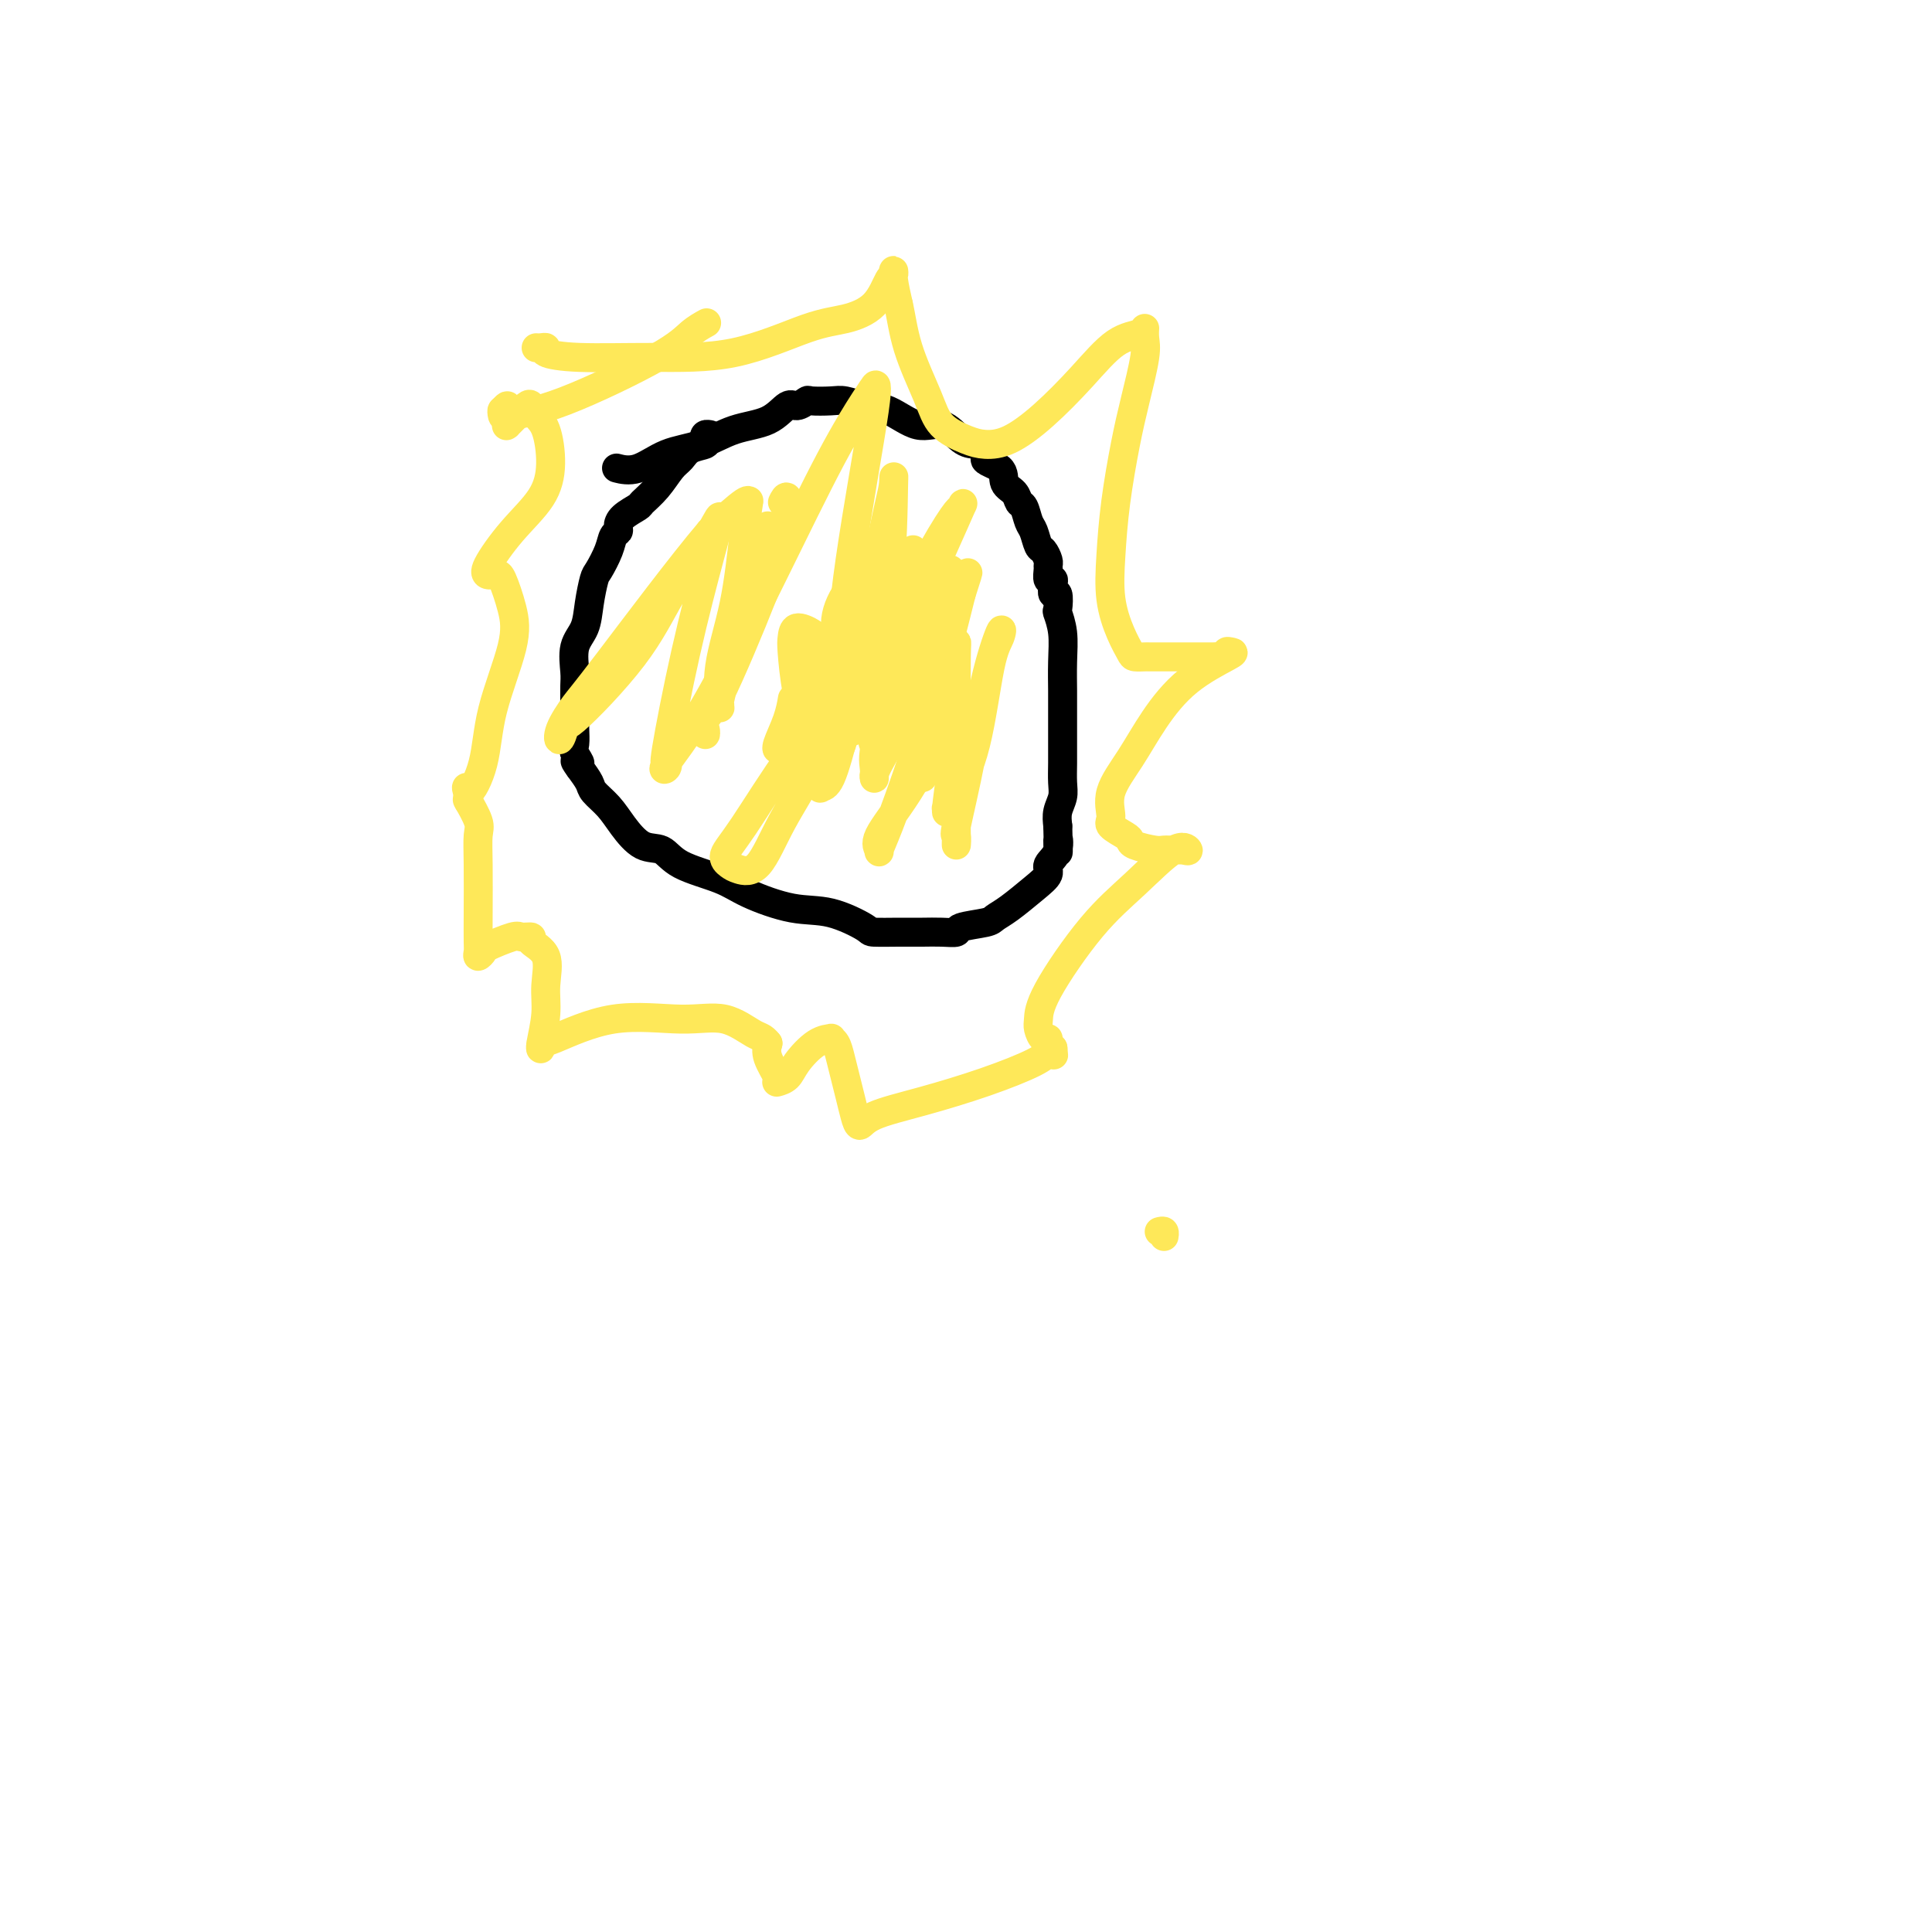 <svg viewBox='0 0 400 400' version='1.1' xmlns='http://www.w3.org/2000/svg' xmlns:xlink='http://www.w3.org/1999/xlink'><g fill='none' stroke='#000000' stroke-width='6' stroke-linecap='round' stroke-linejoin='round'><path d='M128,97c-0.316,-0.081 -0.632,-0.161 0,0c0.632,0.161 2.213,0.564 4,0c1.787,-0.564 3.781,-2.096 6,-3c2.219,-0.904 4.663,-1.180 7,-2c2.337,-0.820 4.567,-2.185 7,-3c2.433,-0.815 5.069,-1.080 7,-2c1.931,-0.920 3.157,-2.495 4,-3c0.843,-0.505 1.302,0.060 2,0c0.698,-0.060 1.634,-0.744 2,-1c0.366,-0.256 0.161,-0.082 1,0c0.839,0.082 2.723,0.073 4,0c1.277,-0.073 1.947,-0.208 3,0c1.053,0.208 2.487,0.760 4,1c1.513,0.240 3.104,0.169 5,1c1.896,0.831 4.096,2.563 6,3c1.904,0.437 3.513,-0.421 5,0c1.487,0.421 2.854,2.120 4,3c1.146,0.880 2.073,0.940 3,1'/><path d='M202,92c5.694,1.993 2.429,2.475 2,3c-0.429,0.525 1.979,1.094 3,2c1.021,0.906 0.655,2.148 1,3c0.345,0.852 1.402,1.315 2,2c0.598,0.685 0.738,1.592 1,2c0.262,0.408 0.647,0.318 1,1c0.353,0.682 0.673,2.137 1,3c0.327,0.863 0.662,1.135 1,2c0.338,0.865 0.679,2.325 1,3c0.321,0.675 0.621,0.567 1,1c0.379,0.433 0.837,1.408 1,2c0.163,0.592 0.030,0.801 0,1c-0.030,0.199 0.044,0.387 0,1c-0.044,0.613 -0.204,1.650 0,2c0.204,0.350 0.773,0.014 1,0c0.227,-0.014 0.112,0.295 0,1c-0.112,0.705 -0.222,1.807 0,2c0.222,0.193 0.778,-0.523 1,0c0.222,0.523 0.112,2.286 0,3c-0.112,0.714 -0.226,0.378 0,1c0.226,0.622 0.793,2.203 1,4c0.207,1.797 0.056,3.810 0,6c-0.056,2.190 -0.015,4.556 0,6c0.015,1.444 0.004,1.965 0,3c-0.004,1.035 -0.000,2.584 0,4c0.000,1.416 -0.004,2.700 0,4c0.004,1.300 0.015,2.616 0,4c-0.015,1.384 -0.056,2.835 0,4c0.056,1.165 0.207,2.044 0,3c-0.207,0.956 -0.774,1.987 -1,3c-0.226,1.013 -0.113,2.006 0,3'/><path d='M219,171c0.275,9.109 -0.039,4.382 0,3c0.039,-1.382 0.429,0.582 0,2c-0.429,1.418 -1.677,2.292 -2,3c-0.323,0.708 0.279,1.250 0,2c-0.279,0.750 -1.438,1.706 -3,3c-1.562,1.294 -3.527,2.925 -5,4c-1.473,1.075 -2.455,1.595 -3,2c-0.545,0.405 -0.652,0.697 -2,1c-1.348,0.303 -3.937,0.617 -5,1c-1.063,0.383 -0.599,0.835 -1,1c-0.401,0.165 -1.667,0.045 -3,0c-1.333,-0.045 -2.734,-0.013 -4,0c-1.266,0.013 -2.398,0.007 -3,0c-0.602,-0.007 -0.673,-0.013 -2,0c-1.327,0.013 -3.909,0.047 -5,0c-1.091,-0.047 -0.693,-0.176 -2,-1c-1.307,-0.824 -4.321,-2.345 -7,-3c-2.679,-0.655 -5.024,-0.446 -8,-1c-2.976,-0.554 -6.585,-1.872 -9,-3c-2.415,-1.128 -3.637,-2.065 -6,-3c-2.363,-0.935 -5.867,-1.867 -8,-3c-2.133,-1.133 -2.894,-2.467 -4,-3c-1.106,-0.533 -2.558,-0.263 -4,-1c-1.442,-0.737 -2.875,-2.479 -4,-4c-1.125,-1.521 -1.941,-2.820 -3,-4c-1.059,-1.180 -2.362,-2.241 -3,-3c-0.638,-0.759 -0.611,-1.217 -1,-2c-0.389,-0.783 -1.195,-1.892 -2,-3'/><path d='M120,159c-1.950,-2.601 -0.326,-1.105 0,-1c0.326,0.105 -0.645,-1.181 -1,-2c-0.355,-0.819 -0.095,-1.171 0,-2c0.095,-0.829 0.026,-2.134 0,-3c-0.026,-0.866 -0.009,-1.291 0,-2c0.009,-0.709 0.009,-1.700 0,-3c-0.009,-1.300 -0.028,-2.909 0,-4c0.028,-1.091 0.102,-1.665 0,-3c-0.102,-1.335 -0.379,-3.430 0,-5c0.379,-1.570 1.415,-2.615 2,-4c0.585,-1.385 0.720,-3.110 1,-5c0.280,-1.890 0.706,-3.946 1,-5c0.294,-1.054 0.457,-1.108 1,-2c0.543,-0.892 1.467,-2.623 2,-4c0.533,-1.377 0.676,-2.400 1,-3c0.324,-0.600 0.831,-0.775 1,-1c0.169,-0.225 0.002,-0.499 0,-1c-0.002,-0.501 0.163,-1.230 1,-2c0.837,-0.770 2.346,-1.581 3,-2c0.654,-0.419 0.453,-0.445 1,-1c0.547,-0.555 1.842,-1.640 3,-3c1.158,-1.360 2.177,-2.994 3,-4c0.823,-1.006 1.449,-1.384 2,-2c0.551,-0.616 1.027,-1.472 2,-2c0.973,-0.528 2.443,-0.730 3,-1c0.557,-0.270 0.201,-0.608 0,-1c-0.201,-0.392 -0.246,-0.836 0,-1c0.246,-0.164 0.785,-0.047 1,0c0.215,0.047 0.108,0.023 0,0'/></g>
<g fill='none' stroke='#FEE859' stroke-width='6' stroke-linecap='round' stroke-linejoin='round'><path d='M162,104c0.338,-0.695 0.675,-1.391 1,-1c0.325,0.391 0.637,1.868 0,5c-0.637,3.132 -2.222,7.917 -5,15c-2.778,7.083 -6.747,16.462 -9,21c-2.253,4.538 -2.789,4.235 -3,5c-0.211,0.765 -0.097,2.599 0,3c0.097,0.401 0.176,-0.629 0,-1c-0.176,-0.371 -0.607,-0.081 0,-2c0.607,-1.919 2.253,-6.047 4,-10c1.747,-3.953 3.596,-7.730 5,-12c1.404,-4.270 2.365,-9.031 3,-12c0.635,-2.969 0.946,-4.145 1,-5c0.054,-0.855 -0.147,-1.388 0,-1c0.147,0.388 0.642,1.698 0,5c-0.642,3.302 -2.421,8.596 -4,13c-1.579,4.404 -2.958,7.918 -4,11c-1.042,3.082 -1.746,5.734 -2,7c-0.254,1.266 -0.059,1.147 0,1c0.059,-0.147 -0.020,-0.322 0,0c0.020,0.322 0.139,1.143 0,0c-0.139,-1.143 -0.535,-4.249 0,-8c0.535,-3.751 2.001,-8.148 3,-13c0.999,-4.852 1.530,-10.159 2,-14c0.470,-3.841 0.879,-6.215 1,-7c0.121,-0.785 -0.044,0.019 0,0c0.044,-0.019 0.298,-0.863 -1,0c-1.298,0.863 -4.149,3.431 -7,6'/><path d='M147,110c-5.617,6.566 -15.658,19.981 -21,27c-5.342,7.019 -5.984,7.642 -7,9c-1.016,1.358 -2.405,3.450 -3,5c-0.595,1.550 -0.395,2.559 0,2c0.395,-0.559 0.987,-2.685 1,-3c0.013,-0.315 -0.552,1.182 2,-1c2.552,-2.182 8.221,-8.044 12,-13c3.779,-4.956 5.667,-9.006 8,-13c2.333,-3.994 5.111,-7.930 7,-11c1.889,-3.070 2.888,-5.272 3,-5c0.112,0.272 -0.662,3.018 -2,8c-1.338,4.982 -3.239,12.199 -5,20c-1.761,7.801 -3.381,16.186 -4,20c-0.619,3.814 -0.236,3.058 0,3c0.236,-0.058 0.325,0.583 0,1c-0.325,0.417 -1.065,0.610 0,-1c1.065,-1.610 3.936,-5.024 8,-12c4.064,-6.976 9.322,-17.513 14,-27c4.678,-9.487 8.775,-17.922 12,-24c3.225,-6.078 5.579,-9.798 7,-12c1.421,-2.202 1.908,-2.887 2,-3c0.092,-0.113 -0.210,0.347 0,0c0.210,-0.347 0.932,-1.502 0,5c-0.932,6.502 -3.518,20.662 -5,31c-1.482,10.338 -1.861,16.856 -2,22c-0.139,5.144 -0.037,8.915 0,11c0.037,2.085 0.010,2.484 0,3c-0.010,0.516 -0.003,1.147 0,1c0.003,-0.147 0.001,-1.074 0,-2'/><path d='M174,151c-0.602,9.557 1.394,-2.050 3,-11c1.606,-8.950 2.822,-15.244 4,-21c1.178,-5.756 2.318,-10.975 3,-14c0.682,-3.025 0.904,-3.856 1,-5c0.096,-1.144 0.064,-2.602 0,1c-0.064,3.602 -0.160,12.263 -1,19c-0.840,6.737 -2.424,11.548 -3,16c-0.576,4.452 -0.145,8.543 0,11c0.145,2.457 0.002,3.281 0,4c-0.002,0.719 0.135,1.335 0,2c-0.135,0.665 -0.544,1.380 0,0c0.544,-1.380 2.041,-4.857 3,-9c0.959,-4.143 1.382,-8.954 2,-14c0.618,-5.046 1.433,-10.327 2,-13c0.567,-2.673 0.887,-2.738 1,-3c0.113,-0.262 0.020,-0.723 0,2c-0.020,2.723 0.033,8.629 0,16c-0.033,7.371 -0.151,16.207 0,21c0.151,4.793 0.573,5.543 1,6c0.427,0.457 0.860,0.622 1,1c0.140,0.378 -0.012,0.969 0,1c0.012,0.031 0.189,-0.499 1,-2c0.811,-1.501 2.256,-3.973 3,-8c0.744,-4.027 0.788,-9.609 1,-13c0.212,-3.391 0.593,-4.589 1,-5c0.407,-0.411 0.840,-0.034 1,0c0.160,0.034 0.046,-0.276 0,3c-0.046,3.276 -0.023,10.138 0,17'/><path d='M198,153c0.154,6.517 0.039,12.811 0,16c-0.039,3.189 -0.001,3.274 0,4c0.001,0.726 -0.034,2.093 0,2c0.034,-0.093 0.135,-1.645 0,-2c-0.135,-0.355 -0.508,0.488 0,-2c0.508,-2.488 1.896,-8.308 3,-14c1.104,-5.692 1.924,-11.257 3,-16c1.076,-4.743 2.409,-8.662 3,-10c0.591,-1.338 0.442,-0.093 0,1c-0.442,1.093 -1.176,2.033 -2,6c-0.824,3.967 -1.738,10.960 -3,16c-1.262,5.040 -2.871,8.127 -4,10c-1.129,1.873 -1.777,2.530 -2,3c-0.223,0.470 -0.020,0.751 0,1c0.020,0.249 -0.144,0.464 0,-1c0.144,-1.464 0.596,-4.608 1,-8c0.404,-3.392 0.758,-7.033 1,-10c0.242,-2.967 0.370,-5.261 0,-5c-0.370,0.261 -1.239,3.078 -3,7c-1.761,3.922 -4.415,8.951 -7,13c-2.585,4.049 -5.099,7.119 -6,9c-0.901,1.881 -0.187,2.573 0,3c0.187,0.427 -0.154,0.589 0,0c0.154,-0.589 0.801,-1.929 2,-5c1.199,-3.071 2.950,-7.875 5,-14c2.050,-6.125 4.398,-13.572 6,-19c1.602,-5.428 2.458,-8.837 3,-11c0.542,-2.163 0.771,-3.082 1,-4'/><path d='M199,123c2.671,-8.337 0.849,-2.680 0,-1c-0.849,1.680 -0.725,-0.618 -2,1c-1.275,1.618 -3.949,7.152 -7,13c-3.051,5.848 -6.479,12.009 -8,16c-1.521,3.991 -1.134,5.811 -1,7c0.134,1.189 0.016,1.748 0,2c-0.016,0.252 0.070,0.197 0,0c-0.070,-0.197 -0.295,-0.535 1,-3c1.295,-2.465 4.110,-7.057 6,-11c1.890,-3.943 2.854,-7.239 4,-11c1.146,-3.761 2.474,-7.989 3,-11c0.526,-3.011 0.249,-4.804 0,-6c-0.249,-1.196 -0.470,-1.794 -1,-2c-0.530,-0.206 -1.369,-0.020 -3,1c-1.631,1.020 -4.056,2.876 -6,5c-1.944,2.124 -3.409,4.518 -4,7c-0.591,2.482 -0.309,5.053 0,6c0.309,0.947 0.646,0.268 1,0c0.354,-0.268 0.726,-0.127 1,0c0.274,0.127 0.452,0.241 1,0c0.548,-0.241 1.467,-0.836 2,-2c0.533,-1.164 0.680,-2.896 1,-5c0.320,-2.104 0.815,-4.579 1,-6c0.185,-1.421 0.061,-1.789 0,-3c-0.061,-1.211 -0.060,-3.263 0,-4c0.060,-0.737 0.181,-0.157 -1,0c-1.181,0.157 -3.662,-0.110 -6,1c-2.338,1.110 -4.534,3.596 -6,6c-1.466,2.404 -2.202,4.724 -2,7c0.202,2.276 1.344,4.507 2,6c0.656,1.493 0.828,2.246 1,3'/><path d='M176,139c0.509,2.680 1.282,1.380 2,1c0.718,-0.380 1.381,0.159 3,-1c1.619,-1.159 4.196,-4.016 6,-7c1.804,-2.984 2.836,-6.096 4,-9c1.164,-2.904 2.458,-5.600 4,-9c1.542,-3.400 3.330,-7.505 4,-9c0.670,-1.495 0.223,-0.379 0,0c-0.223,0.379 -0.220,0.023 -1,1c-0.780,0.977 -2.342,3.289 -5,8c-2.658,4.711 -6.412,11.823 -10,19c-3.588,7.177 -7.009,14.421 -9,19c-1.991,4.579 -2.553,6.494 -3,8c-0.447,1.506 -0.781,2.603 -1,3c-0.219,0.397 -0.324,0.094 0,0c0.324,-0.094 1.078,0.020 2,-2c0.922,-2.020 2.013,-6.174 3,-10c0.987,-3.826 1.870,-7.325 3,-11c1.130,-3.675 2.506,-7.526 3,-10c0.494,-2.474 0.104,-3.569 0,-4c-0.104,-0.431 0.077,-0.196 0,0c-0.077,0.196 -0.413,0.353 -1,1c-0.587,0.647 -1.425,1.784 -3,4c-1.575,2.216 -3.888,5.511 -6,9c-2.112,3.489 -4.024,7.173 -5,9c-0.976,1.827 -1.018,1.798 -1,2c0.018,0.202 0.095,0.634 0,1c-0.095,0.366 -0.362,0.667 0,1c0.362,0.333 1.355,0.697 2,0c0.645,-0.697 0.943,-2.457 1,-4c0.057,-1.543 -0.127,-2.869 0,-5c0.127,-2.131 0.563,-5.065 1,-8'/><path d='M169,136c0.635,-3.344 0.222,-3.704 0,-4c-0.222,-0.296 -0.253,-0.527 -1,-1c-0.747,-0.473 -2.208,-1.186 -3,-1c-0.792,0.186 -0.914,1.271 -1,2c-0.086,0.729 -0.137,1.102 0,3c0.137,1.898 0.463,5.323 1,8c0.537,2.677 1.286,4.608 2,6c0.714,1.392 1.394,2.246 2,3c0.606,0.754 1.137,1.408 3,1c1.863,-0.408 5.059,-1.878 8,-3c2.941,-1.122 5.627,-1.895 8,-5c2.373,-3.105 4.433,-8.542 6,-12c1.567,-3.458 2.640,-4.938 3,-7c0.360,-2.062 0.005,-4.704 0,-6c-0.005,-1.296 0.338,-1.244 0,-1c-0.338,0.244 -1.356,0.679 -1,0c0.356,-0.679 2.087,-2.474 -1,1c-3.087,3.474 -10.993,12.216 -17,19c-6.007,6.784 -10.117,11.611 -14,17c-3.883,5.389 -7.541,11.342 -10,15c-2.459,3.658 -3.721,5.022 -4,6c-0.279,0.978 0.425,1.572 1,2c0.575,0.428 1.021,0.692 2,1c0.979,0.308 2.492,0.661 4,-1c1.508,-1.661 3.012,-5.337 5,-9c1.988,-3.663 4.461,-7.312 6,-11c1.539,-3.688 2.145,-7.416 3,-10c0.855,-2.584 1.959,-4.024 1,-3c-0.959,1.024 -3.979,4.512 -7,8'/><path d='M165,154c-1.704,2.262 -2.465,3.917 -3,5c-0.535,1.083 -0.844,1.594 -1,2c-0.156,0.406 -0.160,0.707 0,1c0.160,0.293 0.482,0.578 1,0c0.518,-0.578 1.232,-2.019 3,-4c1.768,-1.981 4.591,-4.502 6,-7c1.409,-2.498 1.404,-4.973 2,-7c0.596,-2.027 1.794,-3.607 2,-5c0.206,-1.393 -0.578,-2.600 -1,-3c-0.422,-0.400 -0.481,0.007 -1,0c-0.519,-0.007 -1.498,-0.429 -3,1c-1.502,1.429 -3.529,4.709 -5,8c-1.471,3.291 -2.388,6.594 -3,8c-0.612,1.406 -0.921,0.916 -1,1c-0.079,0.084 0.070,0.744 0,1c-0.070,0.256 -0.359,0.110 0,-1c0.359,-1.110 1.366,-3.183 2,-5c0.634,-1.817 0.895,-3.376 1,-4c0.105,-0.624 0.052,-0.312 0,0'/><path d='M111,72c0.277,0.022 0.555,0.044 1,0c0.445,-0.044 1.059,-0.155 1,0c-0.059,0.155 -0.790,0.574 0,1c0.790,0.426 3.101,0.858 7,1c3.899,0.142 9.387,-0.007 15,0c5.613,0.007 11.353,0.170 17,-1c5.647,-1.170 11.201,-3.671 15,-5c3.799,-1.329 5.841,-1.485 8,-2c2.159,-0.515 4.434,-1.388 6,-3c1.566,-1.612 2.422,-3.962 3,-5c0.578,-1.038 0.876,-0.763 1,-1c0.124,-0.237 0.072,-0.987 0,-1c-0.072,-0.013 -0.163,0.711 0,2c0.163,1.289 0.582,3.145 1,5'/><path d='M186,63c0.550,2.291 0.926,5.518 2,9c1.074,3.482 2.848,7.220 4,10c1.152,2.780 1.684,4.603 3,6c1.316,1.397 3.417,2.369 5,3c1.583,0.631 2.649,0.922 4,1c1.351,0.078 2.989,-0.059 5,-1c2.011,-0.941 4.395,-2.688 7,-5c2.605,-2.312 5.430,-5.188 8,-8c2.570,-2.812 4.887,-5.558 7,-7c2.113,-1.442 4.024,-1.578 5,-2c0.976,-0.422 1.016,-1.130 1,-1c-0.016,0.130 -0.088,1.097 0,2c0.088,0.903 0.336,1.743 0,4c-0.336,2.257 -1.254,5.932 -2,9c-0.746,3.068 -1.319,5.531 -2,9c-0.681,3.469 -1.472,7.945 -2,12c-0.528,4.055 -0.795,7.689 -1,11c-0.205,3.311 -0.349,6.299 0,9c0.349,2.701 1.192,5.116 2,7c0.808,1.884 1.583,3.237 2,4c0.417,0.763 0.476,0.937 1,1c0.524,0.063 1.513,0.017 2,0c0.487,-0.017 0.471,-0.005 1,0c0.529,0.005 1.604,0.001 3,0c1.396,-0.001 3.113,-0.000 5,0c1.887,0.000 3.943,0.000 6,0'/><path d='M252,136c3.189,-0.070 2.160,-0.745 2,-1c-0.160,-0.255 0.549,-0.090 1,0c0.451,0.090 0.645,0.105 -1,1c-1.645,0.895 -5.130,2.670 -8,5c-2.870,2.330 -5.126,5.215 -7,8c-1.874,2.785 -3.368,5.471 -5,8c-1.632,2.529 -3.404,4.901 -4,7c-0.596,2.099 -0.016,3.924 0,5c0.016,1.076 -0.532,1.402 0,2c0.532,0.598 2.145,1.467 3,2c0.855,0.533 0.953,0.732 1,1c0.047,0.268 0.043,0.607 1,1c0.957,0.393 2.874,0.839 4,1c1.126,0.161 1.459,0.038 2,0c0.541,-0.038 1.288,0.010 2,0c0.712,-0.010 1.388,-0.079 2,0c0.612,0.079 1.159,0.306 1,0c-0.159,-0.306 -1.023,-1.144 -3,0c-1.977,1.144 -5.066,4.270 -8,7c-2.934,2.730 -5.712,5.065 -9,9c-3.288,3.935 -7.087,9.470 -9,13c-1.913,3.530 -1.939,5.054 -2,6c-0.061,0.946 -0.157,1.314 0,2c0.157,0.686 0.568,1.689 1,2c0.432,0.311 0.886,-0.070 1,0c0.114,0.070 -0.110,0.591 0,1c0.110,0.409 0.555,0.704 1,1'/><path d='M218,217c0.198,2.102 0.193,1.357 0,1c-0.193,-0.357 -0.573,-0.325 -1,0c-0.427,0.325 -0.902,0.943 -3,2c-2.098,1.057 -5.819,2.552 -10,4c-4.181,1.448 -8.822,2.849 -13,4c-4.178,1.151 -7.893,2.052 -10,3c-2.107,0.948 -2.606,1.944 -3,2c-0.394,0.056 -0.683,-0.829 -1,-2c-0.317,-1.171 -0.664,-2.629 -1,-4c-0.336,-1.371 -0.662,-2.655 -1,-4c-0.338,-1.345 -0.687,-2.752 -1,-4c-0.313,-1.248 -0.591,-2.336 -1,-3c-0.409,-0.664 -0.948,-0.903 -1,-1c-0.052,-0.097 0.385,-0.050 0,0c-0.385,0.050 -1.592,0.105 -3,1c-1.408,0.895 -3.016,2.632 -4,4c-0.984,1.368 -1.343,2.368 -2,3c-0.657,0.632 -1.613,0.896 -2,1c-0.387,0.104 -0.207,0.049 0,0c0.207,-0.049 0.440,-0.090 0,-1c-0.440,-0.910 -1.554,-2.689 -2,-4c-0.446,-1.311 -0.223,-2.156 0,-3'/><path d='M159,216c-1.033,-1.349 -1.614,-1.223 -3,-2c-1.386,-0.777 -3.577,-2.458 -6,-3c-2.423,-0.542 -5.080,0.054 -9,0c-3.920,-0.054 -9.104,-0.760 -14,0c-4.896,0.760 -9.504,2.984 -12,4c-2.496,1.016 -2.880,0.823 -3,1c-0.120,0.177 0.024,0.725 0,1c-0.024,0.275 -0.214,0.277 0,-1c0.214,-1.277 0.834,-3.835 1,-6c0.166,-2.165 -0.120,-3.939 0,-6c0.120,-2.061 0.646,-4.411 0,-6c-0.646,-1.589 -2.464,-2.419 -3,-3c-0.536,-0.581 0.211,-0.913 0,-1c-0.211,-0.087 -1.381,0.072 -2,0c-0.619,-0.072 -0.688,-0.376 -2,0c-1.312,0.376 -3.868,1.432 -5,2c-1.132,0.568 -0.839,0.650 -1,1c-0.161,0.350 -0.775,0.969 -1,1c-0.225,0.031 -0.061,-0.527 0,-1c0.061,-0.473 0.018,-0.862 0,-2c-0.018,-1.138 -0.012,-3.024 0,-6c0.012,-2.976 0.031,-7.043 0,-10c-0.031,-2.957 -0.111,-4.803 0,-6c0.111,-1.197 0.415,-1.745 0,-3c-0.415,-1.255 -1.547,-3.216 -2,-4c-0.453,-0.784 -0.226,-0.392 0,0'/><path d='M97,166c-0.476,-5.169 -0.665,-2.092 0,-2c0.665,0.092 2.186,-2.802 3,-6c0.814,-3.198 0.923,-6.699 2,-11c1.077,-4.301 3.123,-9.401 4,-13c0.877,-3.599 0.586,-5.696 0,-8c-0.586,-2.304 -1.467,-4.816 -2,-6c-0.533,-1.184 -0.718,-1.042 -1,-1c-0.282,0.042 -0.661,-0.016 -1,0c-0.339,0.016 -0.636,0.107 -1,0c-0.364,-0.107 -0.793,-0.413 0,-2c0.793,-1.587 2.808,-4.455 5,-7c2.192,-2.545 4.560,-4.766 6,-7c1.440,-2.234 1.953,-4.481 2,-7c0.047,-2.519 -0.371,-5.310 -1,-7c-0.629,-1.690 -1.468,-2.277 -2,-3c-0.532,-0.723 -0.755,-1.581 -1,-2c-0.245,-0.419 -0.510,-0.399 -1,0c-0.490,0.399 -1.203,1.177 -2,2c-0.797,0.823 -1.678,1.692 -2,2c-0.322,0.308 -0.086,0.054 0,0c0.086,-0.054 0.020,0.093 0,0c-0.020,-0.093 0.005,-0.427 0,-1c-0.005,-0.573 -0.040,-1.385 0,-2c0.040,-0.615 0.154,-1.033 0,-1c-0.154,0.033 -0.577,0.516 -1,1'/><path d='M104,85c-0.173,-0.252 -0.105,0.617 0,1c0.105,0.383 0.246,0.281 2,0c1.754,-0.281 5.122,-0.741 11,-3c5.878,-2.259 14.266,-6.317 19,-9c4.734,-2.683 5.813,-3.992 7,-5c1.187,-1.008 2.482,-1.717 3,-2c0.518,-0.283 0.259,-0.142 0,0'/><path d='M240,255c0.422,-0.111 0.844,-0.222 1,0c0.156,0.222 0.044,0.778 0,1c-0.044,0.222 -0.022,0.111 0,0'/></g>
</svg>